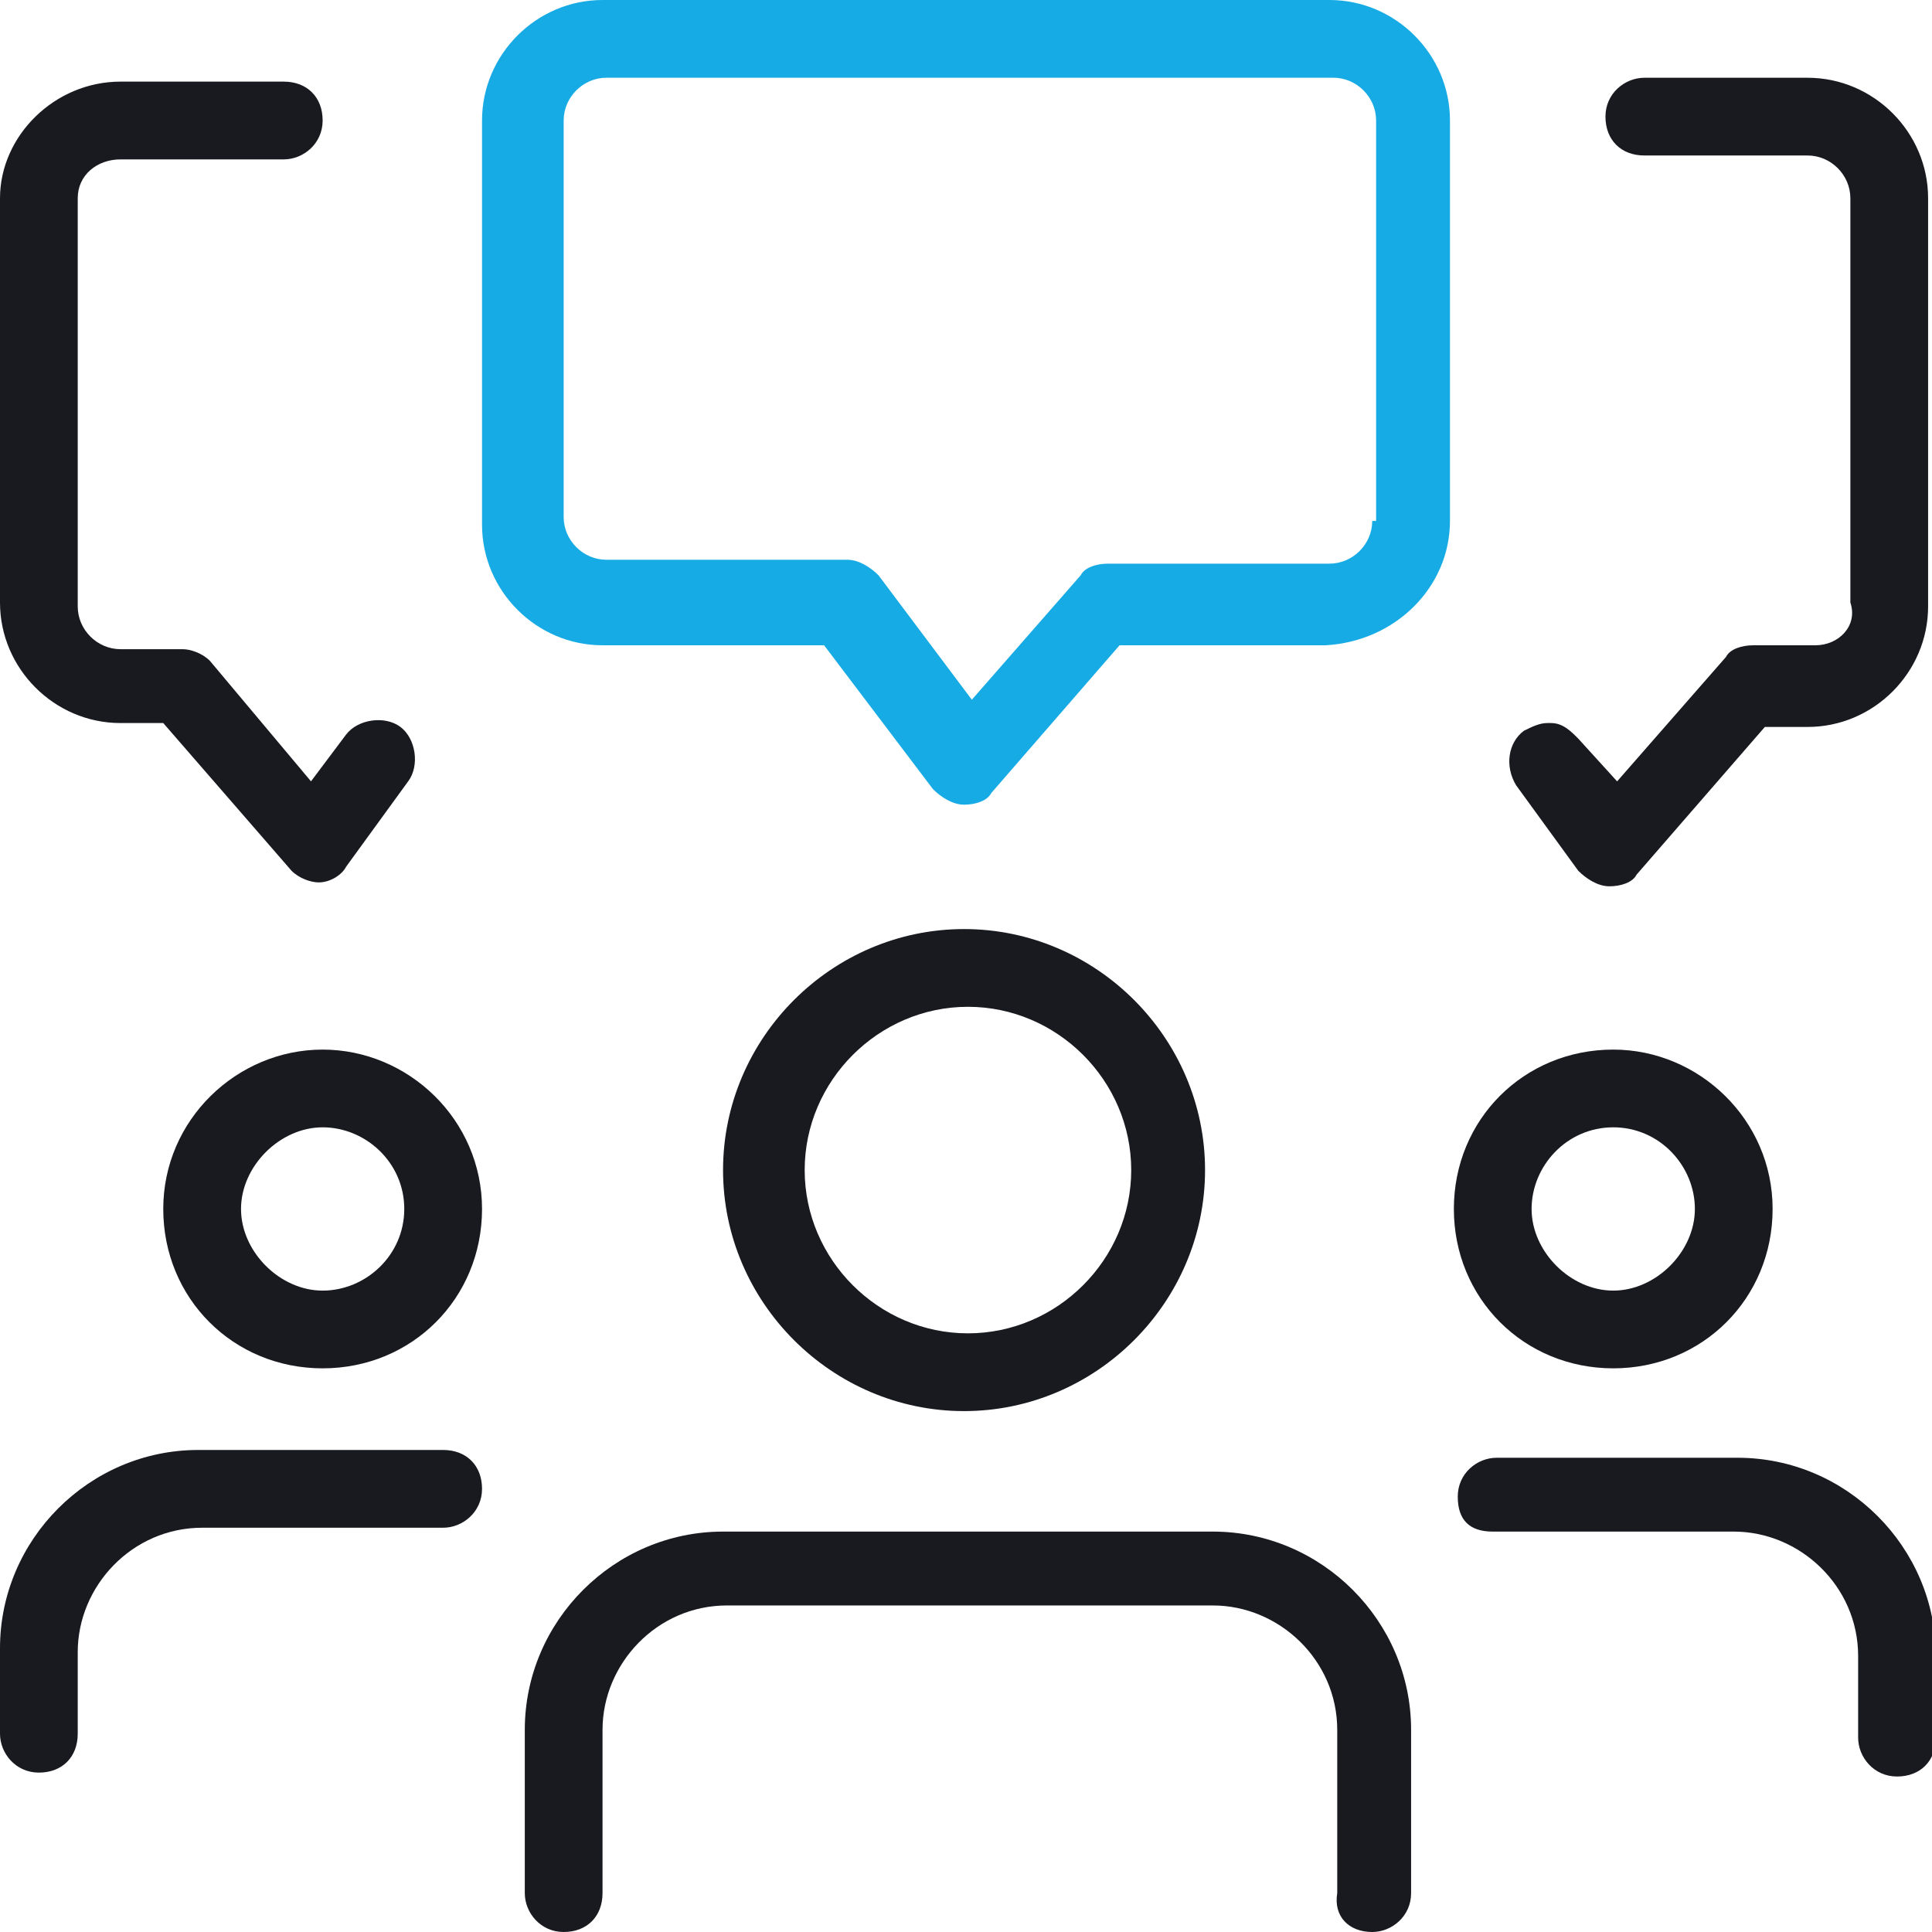 <svg width="60" height="60" viewBox="0 0 60 60" fill="none" xmlns="http://www.w3.org/2000/svg">
    <g clip-path="url(#clip0_26:6969)">
        <path d="M42.616 60C43.219 60 43.823 59.517 43.823 58.793V53.722C43.823 50.342 41.046 47.565 37.666 47.565H22.455C19.075 47.565 16.298 50.342 16.298 53.722V58.793C16.298 59.396 16.781 60 17.505 60C18.229 60 18.712 59.517 18.712 58.793V53.722C18.712 51.67 20.402 49.859 22.576 49.859H37.666C39.718 49.859 41.529 51.549 41.529 53.722V58.793C41.408 59.517 41.891 60 42.616 60Z" fill="#181A1F"/>
        <path d="M37.424 36.338C37.424 32.233 34.044 28.853 29.939 28.853C25.835 28.853 22.455 32.233 22.455 36.338C22.455 40.443 25.835 43.823 29.939 43.823C34.044 43.823 37.424 40.443 37.424 36.338ZM24.99 36.338C24.99 33.561 27.284 31.267 30.06 31.267C32.837 31.267 35.131 33.561 35.131 36.338C35.131 39.115 32.837 41.408 30.06 41.408C27.284 41.408 24.99 39.115 24.99 36.338Z" fill="#181A1F"/>
        <path d="M3.742 4.95H8.813C9.416 4.95 10.02 4.467 10.02 3.742C10.02 3.018 9.537 2.535 8.813 2.535H3.742C1.69 2.535 0 4.225 0 6.157V18.712C0 20.765 1.69 22.455 3.742 22.455H5.07L9.054 27.042C9.296 27.284 9.658 27.404 9.899 27.404C10.262 27.404 10.624 27.163 10.745 26.922L12.676 24.265C13.038 23.783 12.918 22.938 12.435 22.575C11.952 22.213 11.107 22.334 10.745 22.817L9.658 24.265L6.519 20.523C6.278 20.282 5.915 20.161 5.674 20.161H3.742C3.018 20.161 2.414 19.557 2.414 18.833V6.157C2.414 5.433 3.018 4.95 3.742 4.95Z" fill="#181A1F"/>
        <path d="M5.07 37.545C5.07 40.322 7.243 42.495 10.02 42.495C12.797 42.495 14.97 40.322 14.97 37.545C14.97 34.769 12.676 32.596 10.02 32.596C7.364 32.596 5.07 34.769 5.07 37.545ZM12.555 37.545C12.555 38.994 11.348 40.081 10.02 40.081C8.692 40.081 7.485 38.873 7.485 37.545C7.485 36.217 8.692 35.01 10.02 35.01C11.348 35.01 12.555 36.097 12.555 37.545Z" fill="#181A1F"/>
        <path d="M0 53.843C0 54.447 0.483 55.05 1.207 55.05C1.932 55.05 2.414 54.568 2.414 53.843V51.308C2.414 49.256 4.105 47.445 6.278 47.445H13.763C14.366 47.445 14.97 46.962 14.97 46.237C14.97 45.513 14.487 45.03 13.763 45.03H6.157C2.777 45.03 0 47.807 0 51.187V53.843Z" fill="#181A1F"/>
        <path d="M46.358 47.565H53.843C55.895 47.565 57.706 49.255 57.706 51.428V53.964C57.706 54.567 58.189 55.171 58.913 55.171C59.638 55.171 60.121 54.688 60.121 53.964V51.428C60.121 48.048 57.344 45.272 53.964 45.272H46.479C45.875 45.272 45.272 45.754 45.272 46.479C45.272 47.203 45.634 47.565 46.358 47.565Z" fill="#181A1F"/>
        <path d="M56.378 20.04H54.447C54.085 20.04 53.722 20.161 53.602 20.402L50.221 24.266L49.014 22.938C48.773 22.696 48.531 22.455 48.169 22.455H48.048C47.807 22.455 47.566 22.576 47.324 22.696C46.841 23.058 46.721 23.783 47.083 24.386L49.014 27.042C49.256 27.284 49.618 27.525 49.98 27.525C50.342 27.525 50.704 27.404 50.825 27.163L54.809 22.576H56.137C58.189 22.576 59.879 20.885 59.879 18.833V6.157C59.879 4.105 58.189 2.415 56.137 2.415H51.067C50.463 2.415 49.859 2.897 49.859 3.622C49.859 4.346 50.342 4.829 51.067 4.829H56.137C56.861 4.829 57.465 5.433 57.465 6.157V18.712C57.706 19.437 57.103 20.04 56.378 20.04Z" fill="#181A1F"/>
        <path d="M45.151 37.545C45.151 40.322 47.324 42.495 50.101 42.495C52.877 42.495 55.05 40.322 55.05 37.545C55.05 34.769 52.757 32.596 50.101 32.596C47.324 32.596 45.151 34.769 45.151 37.545ZM50.101 35.01C51.549 35.01 52.636 36.217 52.636 37.545C52.636 38.873 51.428 40.081 50.101 40.081C48.773 40.081 47.565 38.873 47.565 37.545C47.565 36.217 48.652 35.01 50.101 35.01Z" fill="#181A1F"/>
        <path d="M45.03 16.177V3.742C45.03 1.69 43.34 0 41.288 0H18.712C16.66 0 14.97 1.69 14.97 3.742V16.298C14.97 18.35 16.66 20.04 18.712 20.04H25.593L28.974 24.507C29.215 24.748 29.577 24.99 29.939 24.99C30.302 24.99 30.664 24.869 30.785 24.628L34.769 20.04H41.167C43.34 19.919 45.03 18.229 45.03 16.177ZM42.616 16.177C42.616 16.901 42.012 17.505 41.288 17.505H34.406C34.044 17.505 33.682 17.626 33.561 17.867L30.181 21.73L27.284 17.867C27.042 17.626 26.68 17.384 26.318 17.384H18.833C18.109 17.384 17.505 16.781 17.505 16.056V3.742C17.505 3.018 18.109 2.414 18.833 2.414H41.408C42.133 2.414 42.736 3.018 42.736 3.742V16.177H42.616Z" fill="#17ABE5"/>
    </g>
    <defs>
        <clipPath id="clip0_26:6969">
            <rect width="60" height="60" fill="white"/>
        </clipPath>
    </defs>
</svg>
